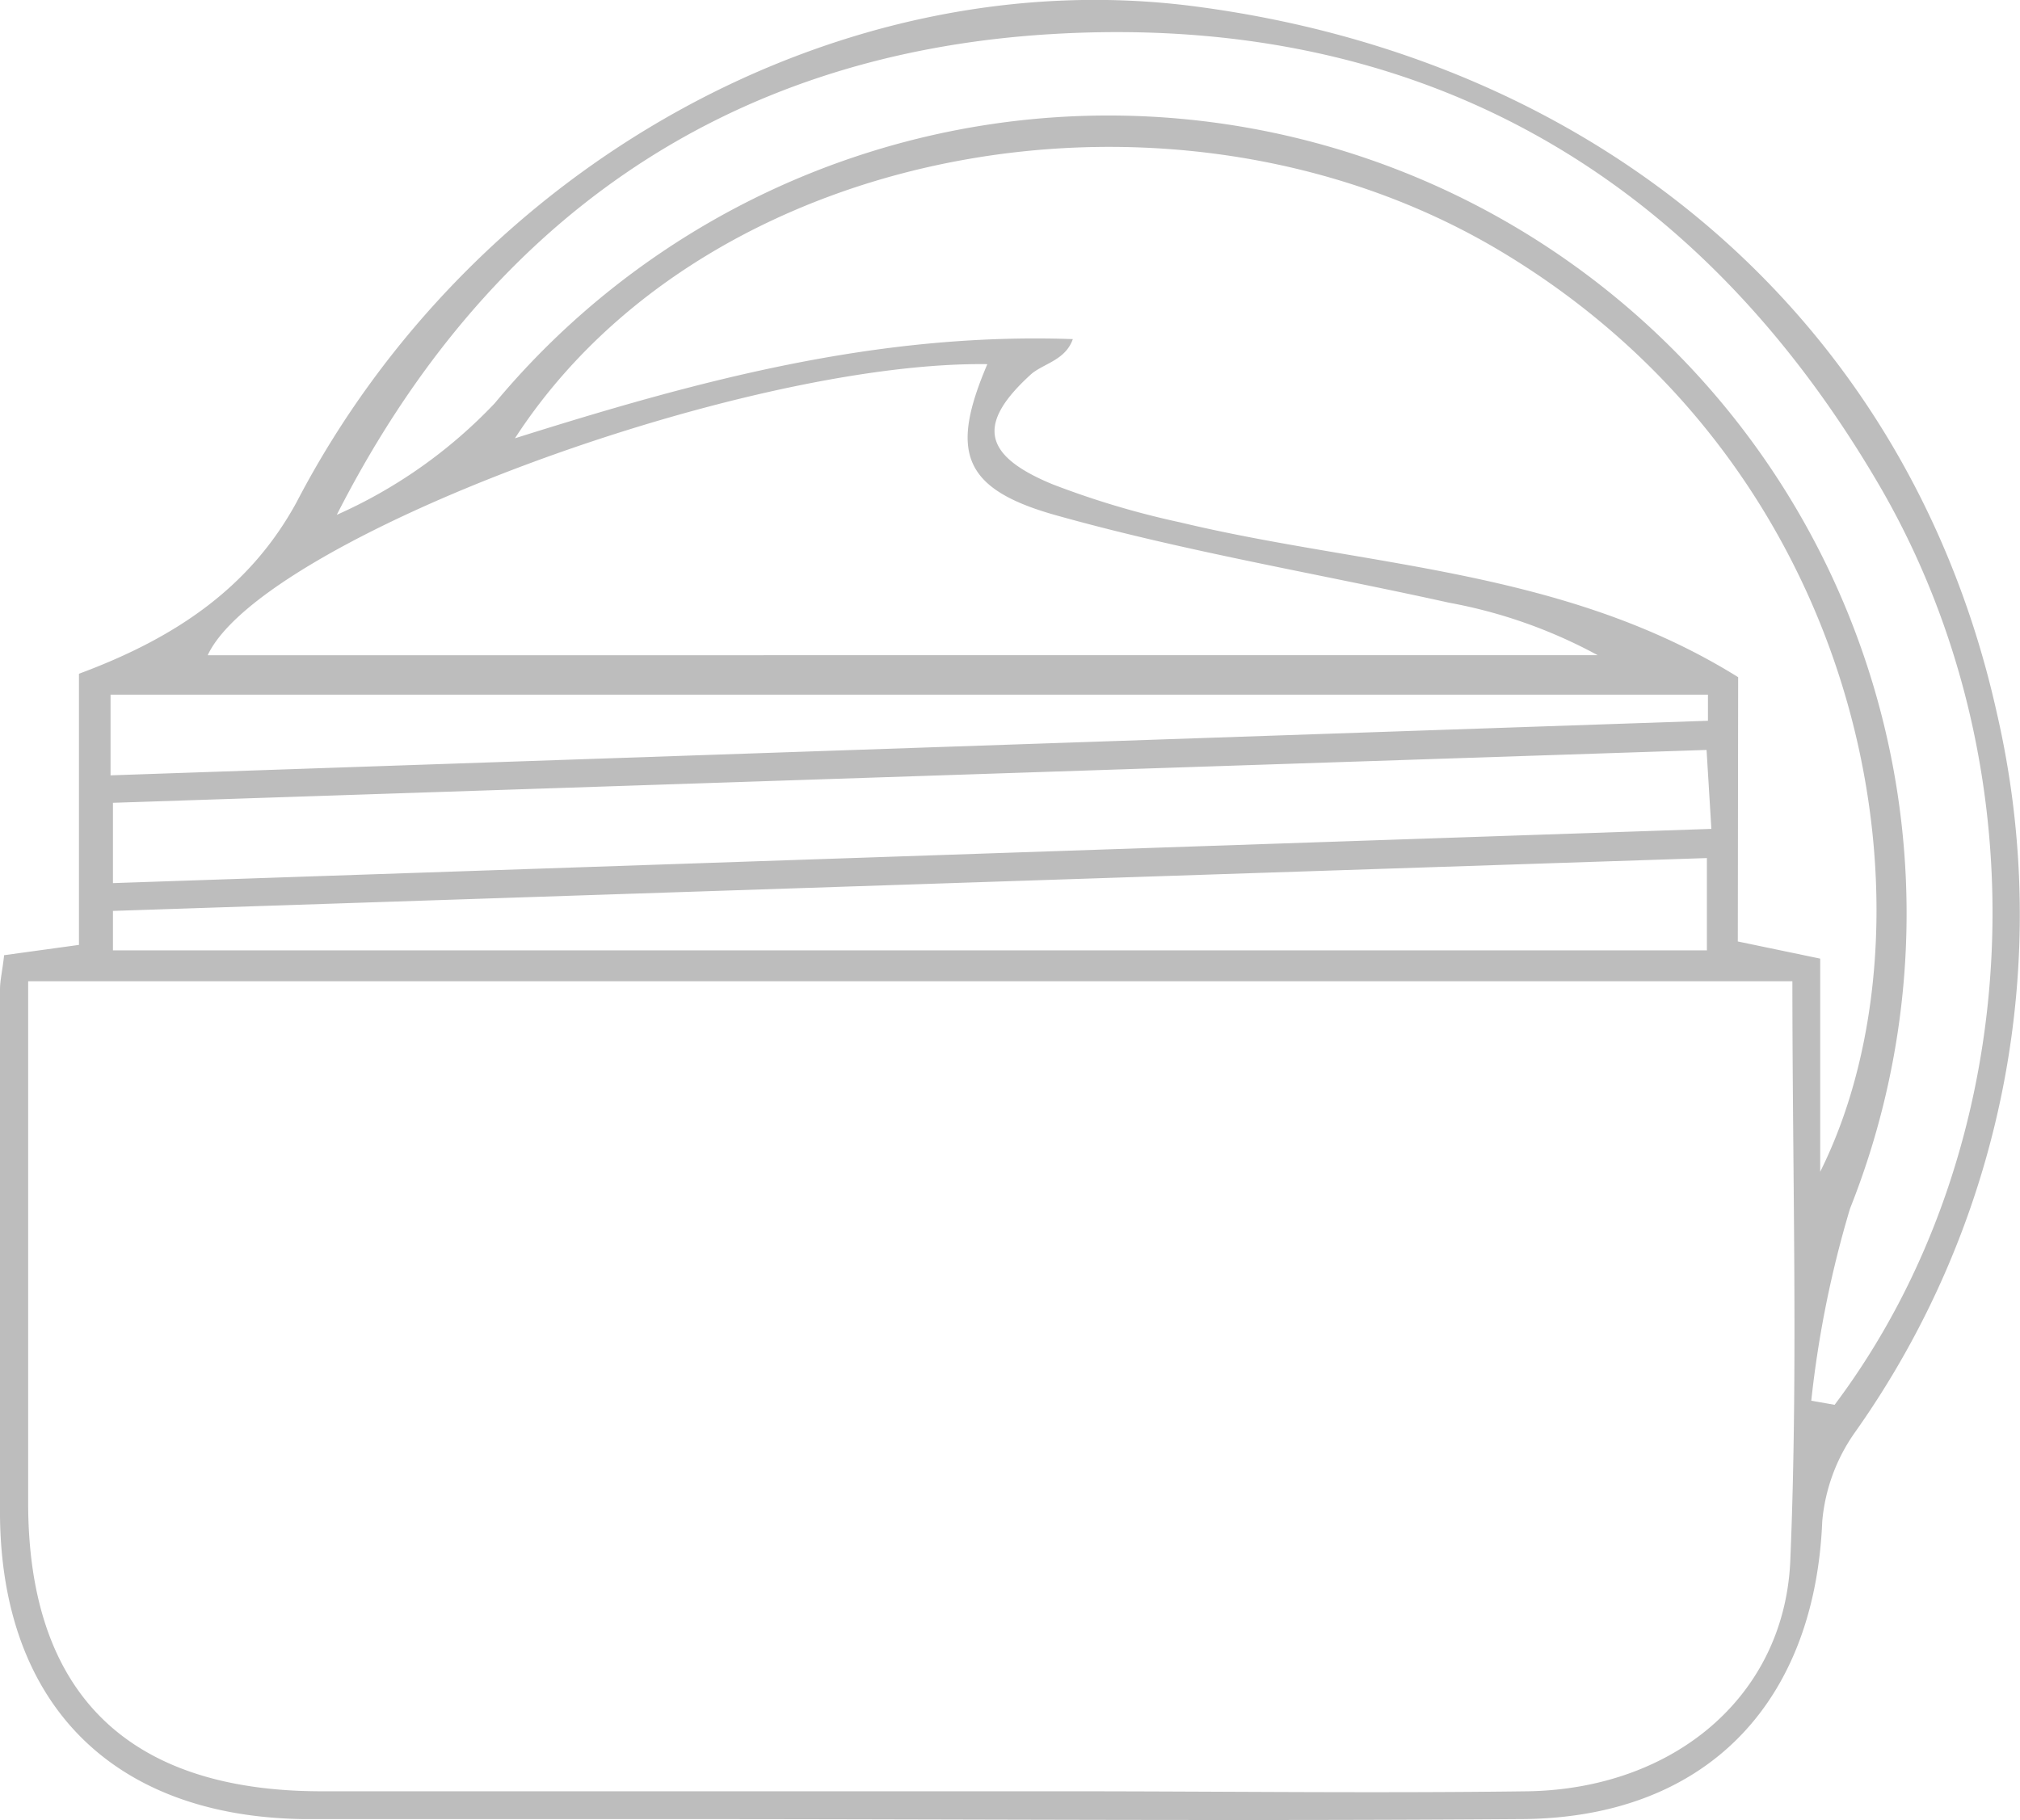 <svg xmlns="http://www.w3.org/2000/svg" viewBox="0 0 58.84 53.03"><defs><style>.cls-1{fill:#bdbdbd;}</style></defs><g id="Layer_2" data-name="Layer 2"><g id="Capa_1" data-name="Capa 1"><g id="gwzJrS"><path class="cls-1" d="M.12,27.83l2.18-.3v-7.9c2.86-1.06,5-2.54,6.34-5C13.76,4.8,24.49-1.14,34.76.18c12,1.55,20.89,9.31,23.4,20.57a26.1,26.1,0,0,1-4.14,21,5.29,5.29,0,0,0-.94,2.57C52.86,49.67,49.64,53,44.25,53c-8.12.06-16.24,0-24.36,0-3.69,0-7.37,0-11.06,0C3.31,52.92.06,49.68,0,44.18c0-5.12,0-10.24,0-15.35C0,28.56.07,28.29.12,27.83Zm52.09.76H.82v2.08c0,4.37,0,8.74,0,13.11,0,5.55,2.89,8.39,8.49,8.41,7.23,0,14.47,0,21.7,0,4.5,0,9,.06,13.51,0,4.25-.08,7.47-2.78,7.63-6.74C52.38,39.92,52.21,34.39,52.21,28.59Zm-1.59-1.16,2.4.5v6.21c3.59-7.2,1.62-20.23-9.24-26.78C34.32,1.65,20.61,4.12,15,12.77c5.33-1.68,10.52-3.09,16.25-2.89-.21.6-.81.7-1.19,1-1.61,1.45-1.46,2.38.6,3.23a24.9,24.9,0,0,0,3.72,1.11c5.42,1.3,11.18,1.35,16.25,4.51Zm2.14,13.38.68.12c5.56-7.4,6.2-18.45,1.26-26.86C49.32,4.9,41.14.33,30.52,1c-9.46.6-16.38,5.49-20.71,14a14.36,14.36,0,0,0,4.6-3.25A23.25,23.25,0,0,1,53.89,35.21,31,31,0,0,0,52.76,40.81Zm-24-30.2c-7.22-.1-21.14,5.12-22.71,8.48H46.54a14.56,14.56,0,0,0-4.33-1.53c-3.84-.85-7.74-1.5-11.53-2.57C28,14.22,27.69,13.12,28.76,10.61ZM3.29,25.73l46.56-1.58-.14-2.3L3.29,23.39Zm0,.81,0,1.15H49.72V25Zm-.07-3.95L49.75,21l0-.76H3.22Z"></path></g></g></g></svg>